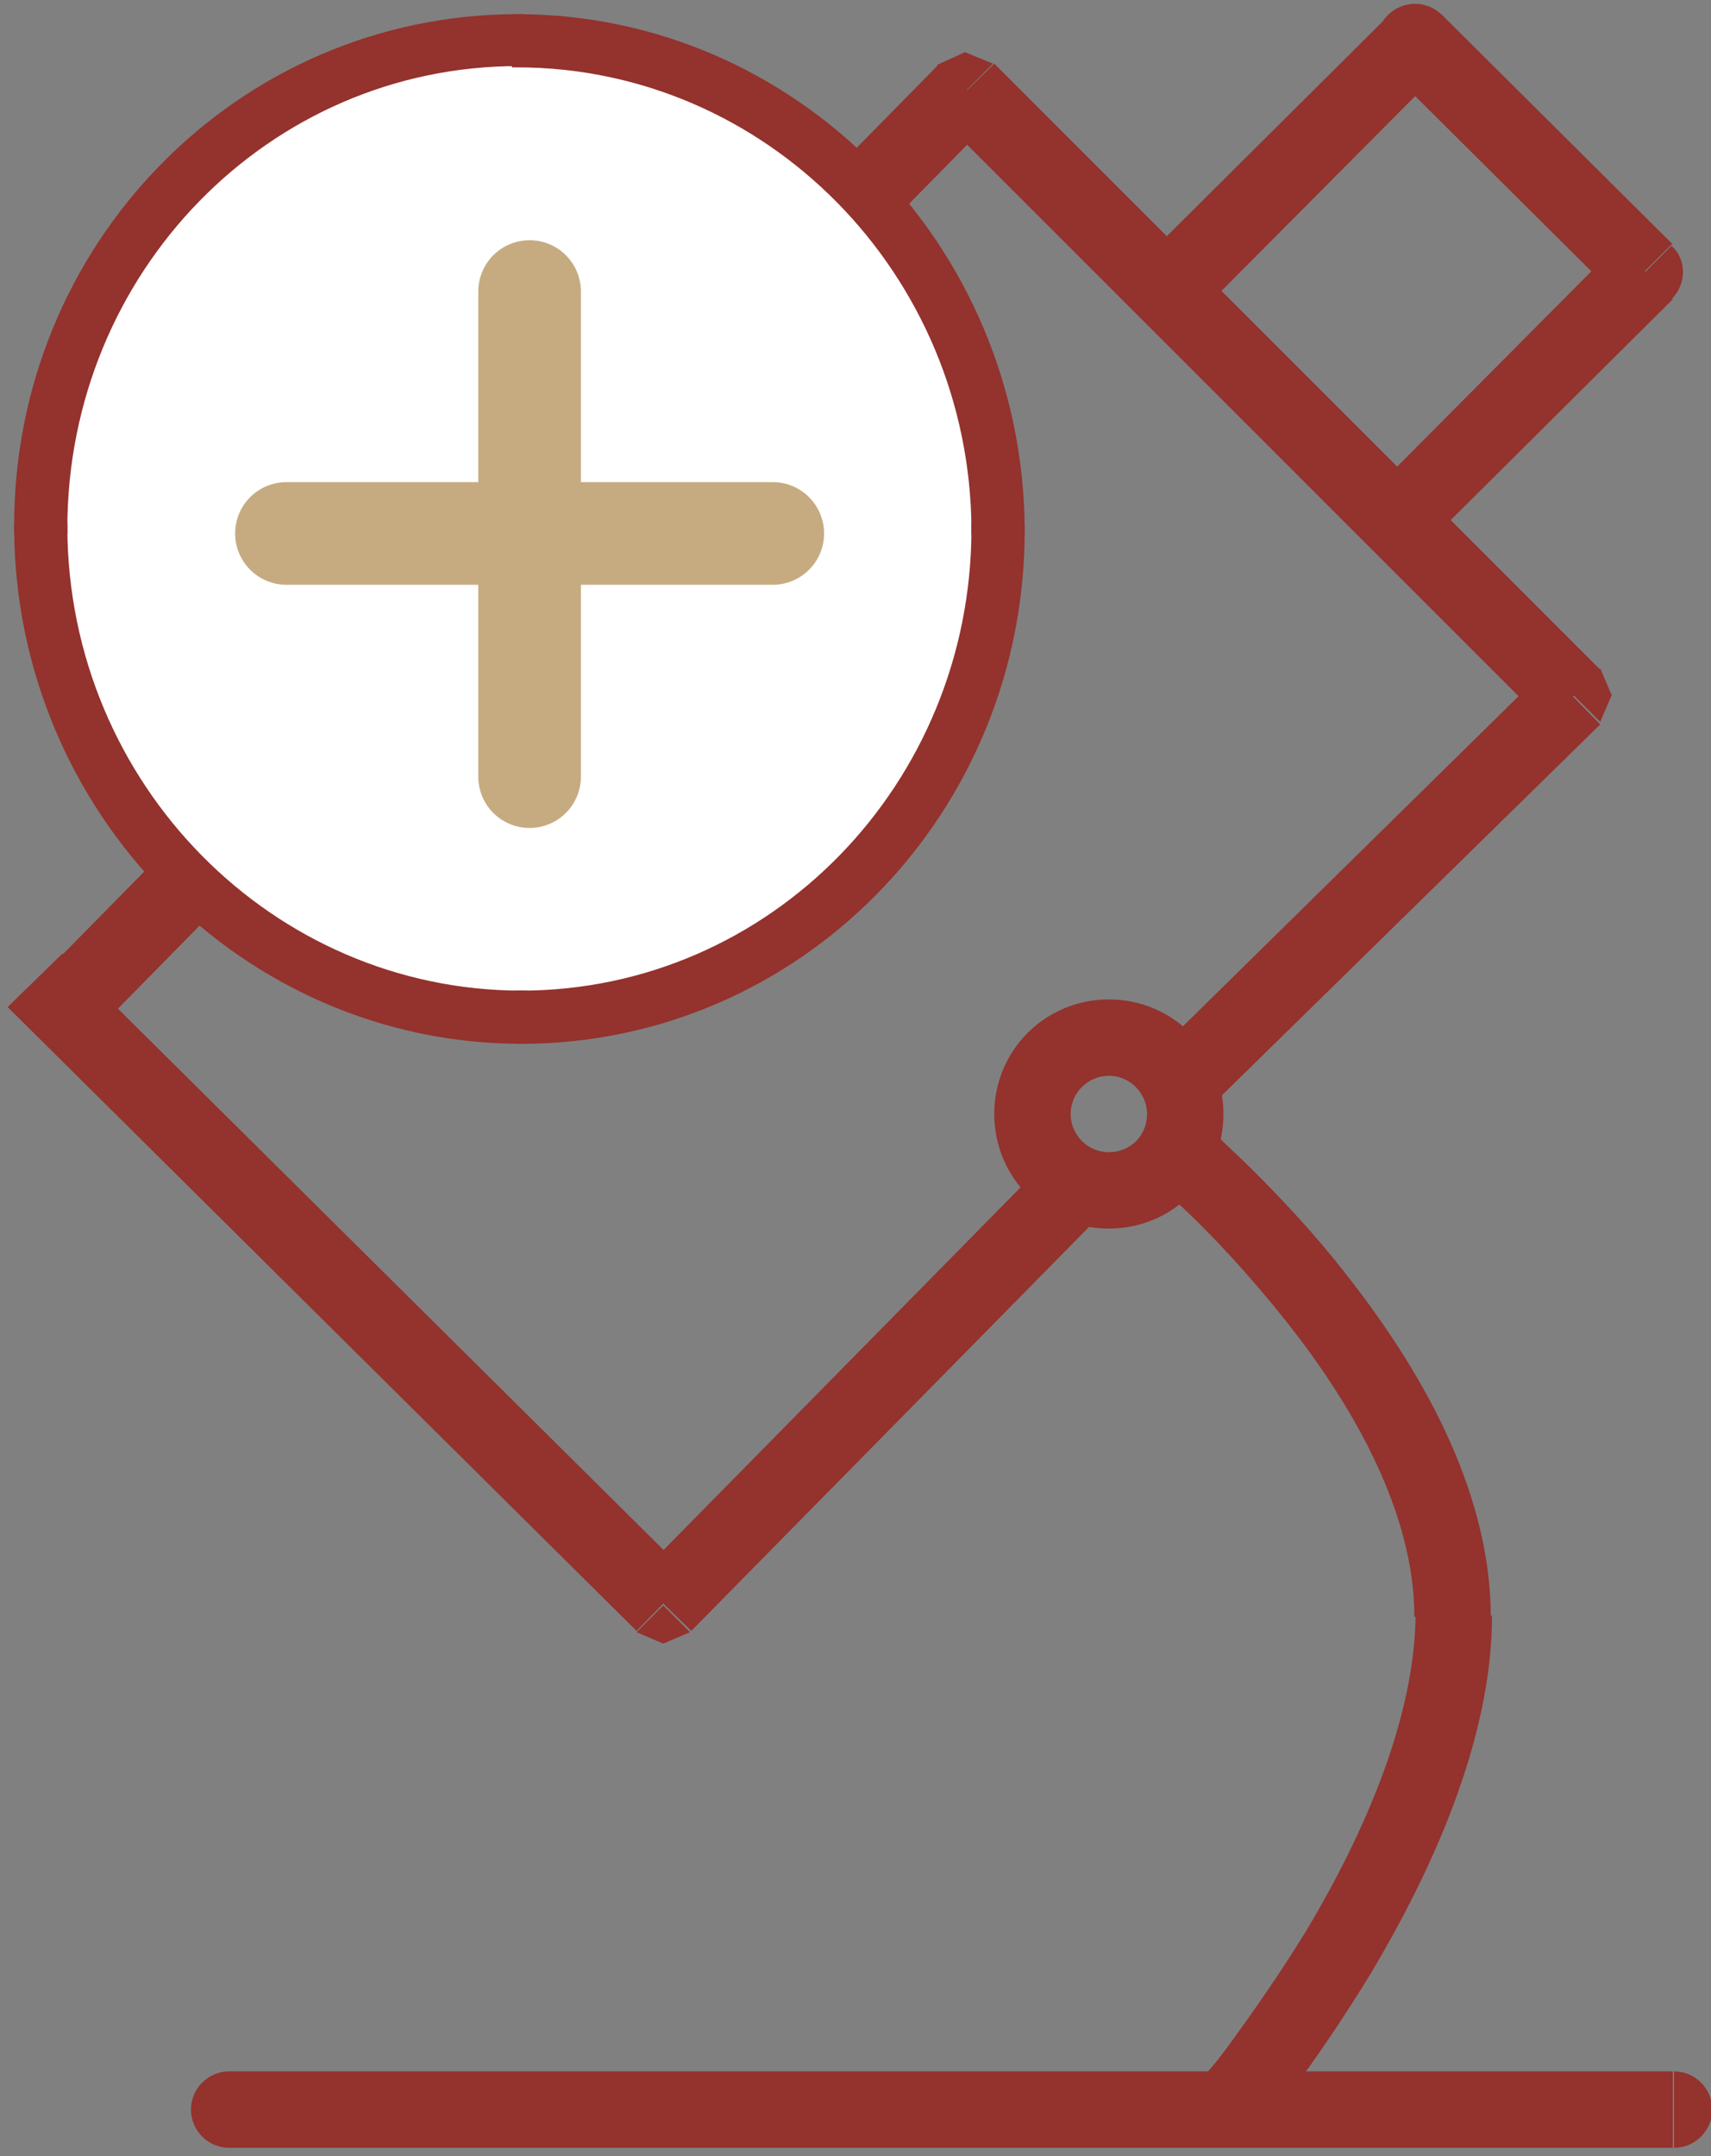 <svg width="50" height="63" viewBox="0 0 50 63" fill="none" xmlns="http://www.w3.org/2000/svg">
<rect x="0" y="0" width="50" height="63" fill="#808080" stroke="none"/>
<g clip-path="url(#clip0_62_226)">
<path d="M20.201 46.094L1.823 27.865L0.223 29.427L18.601 47.656L20.164 46.057M3.274 29.65L29.092 3.385L27.418 1.897L1.6 28.125L3.274 29.613V29.65ZM45.164 19.569L33.891 30.655L35.454 32.255L46.763 21.168L45.201 19.569H45.164ZM27.455 3.423L45.164 21.131L46.763 19.569L29.055 1.86L27.455 3.423ZM30.506 34.003L18.601 46.094L20.201 47.656L32.106 35.566L30.506 34.003ZM33.891 30.618C33.445 31.064 33.445 31.771 33.891 32.217C34.338 32.664 35.045 32.664 35.454 32.217L33.891 30.618ZM45.982 20.312L46.763 21.094L47.098 20.312L46.763 19.531L45.982 20.312ZM28.236 2.641L29.018 1.86L28.199 1.525L27.381 1.897L28.199 2.641H28.236ZM19.382 46.912L18.601 47.694L19.382 48.028L20.164 47.694L19.382 46.912ZM32.068 35.603C32.515 35.156 32.515 34.449 32.068 34.003C31.622 33.557 30.915 33.594 30.506 34.003L32.106 35.566L32.068 35.603Z" fill="#94322D"/>
<path d="M48.884 7.143L42.15 0.446L40.551 2.009L47.284 8.705L48.847 7.143M42.15 0.446C41.704 -4.36749e-06 40.997 -4.36749e-06 40.551 0.446C40.104 0.893 40.104 1.6 40.551 2.009L42.15 0.446ZM47.284 8.743C47.731 9.189 48.438 9.189 48.847 8.743C49.293 8.296 49.293 7.589 48.847 7.18L47.284 8.743Z" fill="#94322D"/>
<path d="M47.284 7.143L40.588 13.877L42.15 15.439L48.884 8.743L47.284 7.143Z" fill="#94322D"/>
<path d="M35.454 8.743L42.15 2.009L40.588 0.446L33.854 7.143L35.454 8.743Z" fill="#94322D"/>
<path d="M32.403 31.436C33.036 31.436 33.52 31.957 33.52 32.552H35.752C35.752 30.692 34.264 29.204 32.403 29.204V31.436ZM31.287 32.552C31.287 31.92 31.808 31.436 32.403 31.436V29.204C30.543 29.204 29.055 30.692 29.055 32.552H31.287ZM32.403 33.668C31.771 33.668 31.287 33.147 31.287 32.552H29.055C29.055 34.412 30.543 35.9 32.403 35.9V33.668ZM33.52 32.552C33.52 33.184 33.036 33.668 32.403 33.668V35.9C34.264 35.9 35.752 34.412 35.752 32.552H33.52Z" fill="#94322D"/>
<path d="M6.696 62.76H48.884V60.528H6.696V62.76ZM48.921 62.76C49.553 62.76 50.037 62.24 50.037 61.644C50.037 61.049 49.553 60.528 48.921 60.528V62.76ZM6.696 60.528C6.064 60.528 5.58 61.049 5.58 61.644C5.58 62.24 6.064 62.76 6.696 62.76V60.528Z" fill="#94322D"/>
<path d="M41.369 47.098C41.369 50.186 39.844 53.609 38.207 56.362C37.388 57.701 36.57 58.854 35.975 59.673C35.677 60.082 35.417 60.417 35.231 60.603L35.044 60.863V60.938H34.97C34.97 60.938 34.97 60.938 35.826 61.681L36.681 62.426L36.756 62.351L36.979 62.091C37.165 61.868 37.425 61.533 37.76 61.086C38.393 60.231 39.248 59.003 40.104 57.589C41.778 54.762 43.601 50.893 43.601 47.21H41.369M34.635 33.78L33.928 34.635L33.966 34.71L34.189 34.933C34.375 35.119 34.672 35.38 35.044 35.752C35.751 36.458 36.681 37.463 37.649 38.691C39.583 41.146 41.332 44.234 41.332 47.247H43.564C43.564 43.452 41.406 39.881 39.397 37.314C38.393 36.012 37.351 34.933 36.607 34.189C36.235 33.817 35.9 33.519 35.677 33.296L35.417 33.073L35.342 32.998L34.635 33.854V33.78Z" fill="#94322D"/>
<path d="M29.539 16.555C29.539 23.735 22.545 29.911 14.695 29.911C6.845 29.911 0.744 22.284 0.744 15.104C0.744 7.924 7.478 1.228 15.328 1.228C23.177 1.228 29.576 9.375 29.576 16.555" fill="white"/>
<path d="M15.104 1.823C22.47 1.823 28.497 7.924 28.534 15.476H29.799C29.799 7.254 23.177 0.558 15.104 0.558V1.823ZM1.823 15.439C1.823 7.887 7.775 1.786 15.141 1.786V0.558C7.031 0.558 0.521 7.217 0.558 15.439H1.823ZM15.253 29.092C7.887 29.092 1.86 22.991 1.823 15.439H0.558C0.595 23.661 7.18 30.357 15.253 30.357V29.092ZM28.571 15.439C28.571 22.991 22.619 29.092 15.253 29.092V30.357C23.363 30.357 29.873 23.661 29.836 15.439H28.571Z" fill="#94322D"/>
<path d="M28.534 15.439C28.534 22.991 22.582 29.092 15.216 29.092V30.357C23.326 30.357 29.836 23.661 29.799 15.439H28.534Z" stroke="#94322D" stroke-width="0.29" stroke-miterlimit="10"/>
<path d="M15.253 29.092C7.887 29.092 1.86 22.991 1.823 15.439H0.558C0.595 23.661 7.18 30.357 15.253 30.357V29.092Z" stroke="#94322D" stroke-width="0.29" stroke-miterlimit="10"/>
<path d="M1.823 15.439C1.823 7.887 7.775 1.786 15.141 1.786V0.558C7.031 0.558 0.521 7.217 0.558 15.439H1.823Z" stroke="#94322D" stroke-width="0.29" stroke-miterlimit="10"/>
<path d="M15.104 1.823C22.47 1.823 28.497 7.924 28.534 15.476H29.799C29.762 7.254 23.177 0.558 15.104 0.558V1.823Z" stroke="#94322D" stroke-width="0.29" stroke-miterlimit="10"/>
<path d="M15.476 8.519V22.694" stroke="#C6AB81" stroke-width="3" stroke-linecap="round" stroke-linejoin="round"/>
<path d="M22.582 15.588H8.371" stroke="#C6AB81" stroke-width="3" stroke-linecap="round" stroke-linejoin="round"/>
</g>
<defs>
<clipPath id="clip0_62_226">
<rect width="50" height="63" fill="white"/>
</clipPath>
</defs>
</svg>
